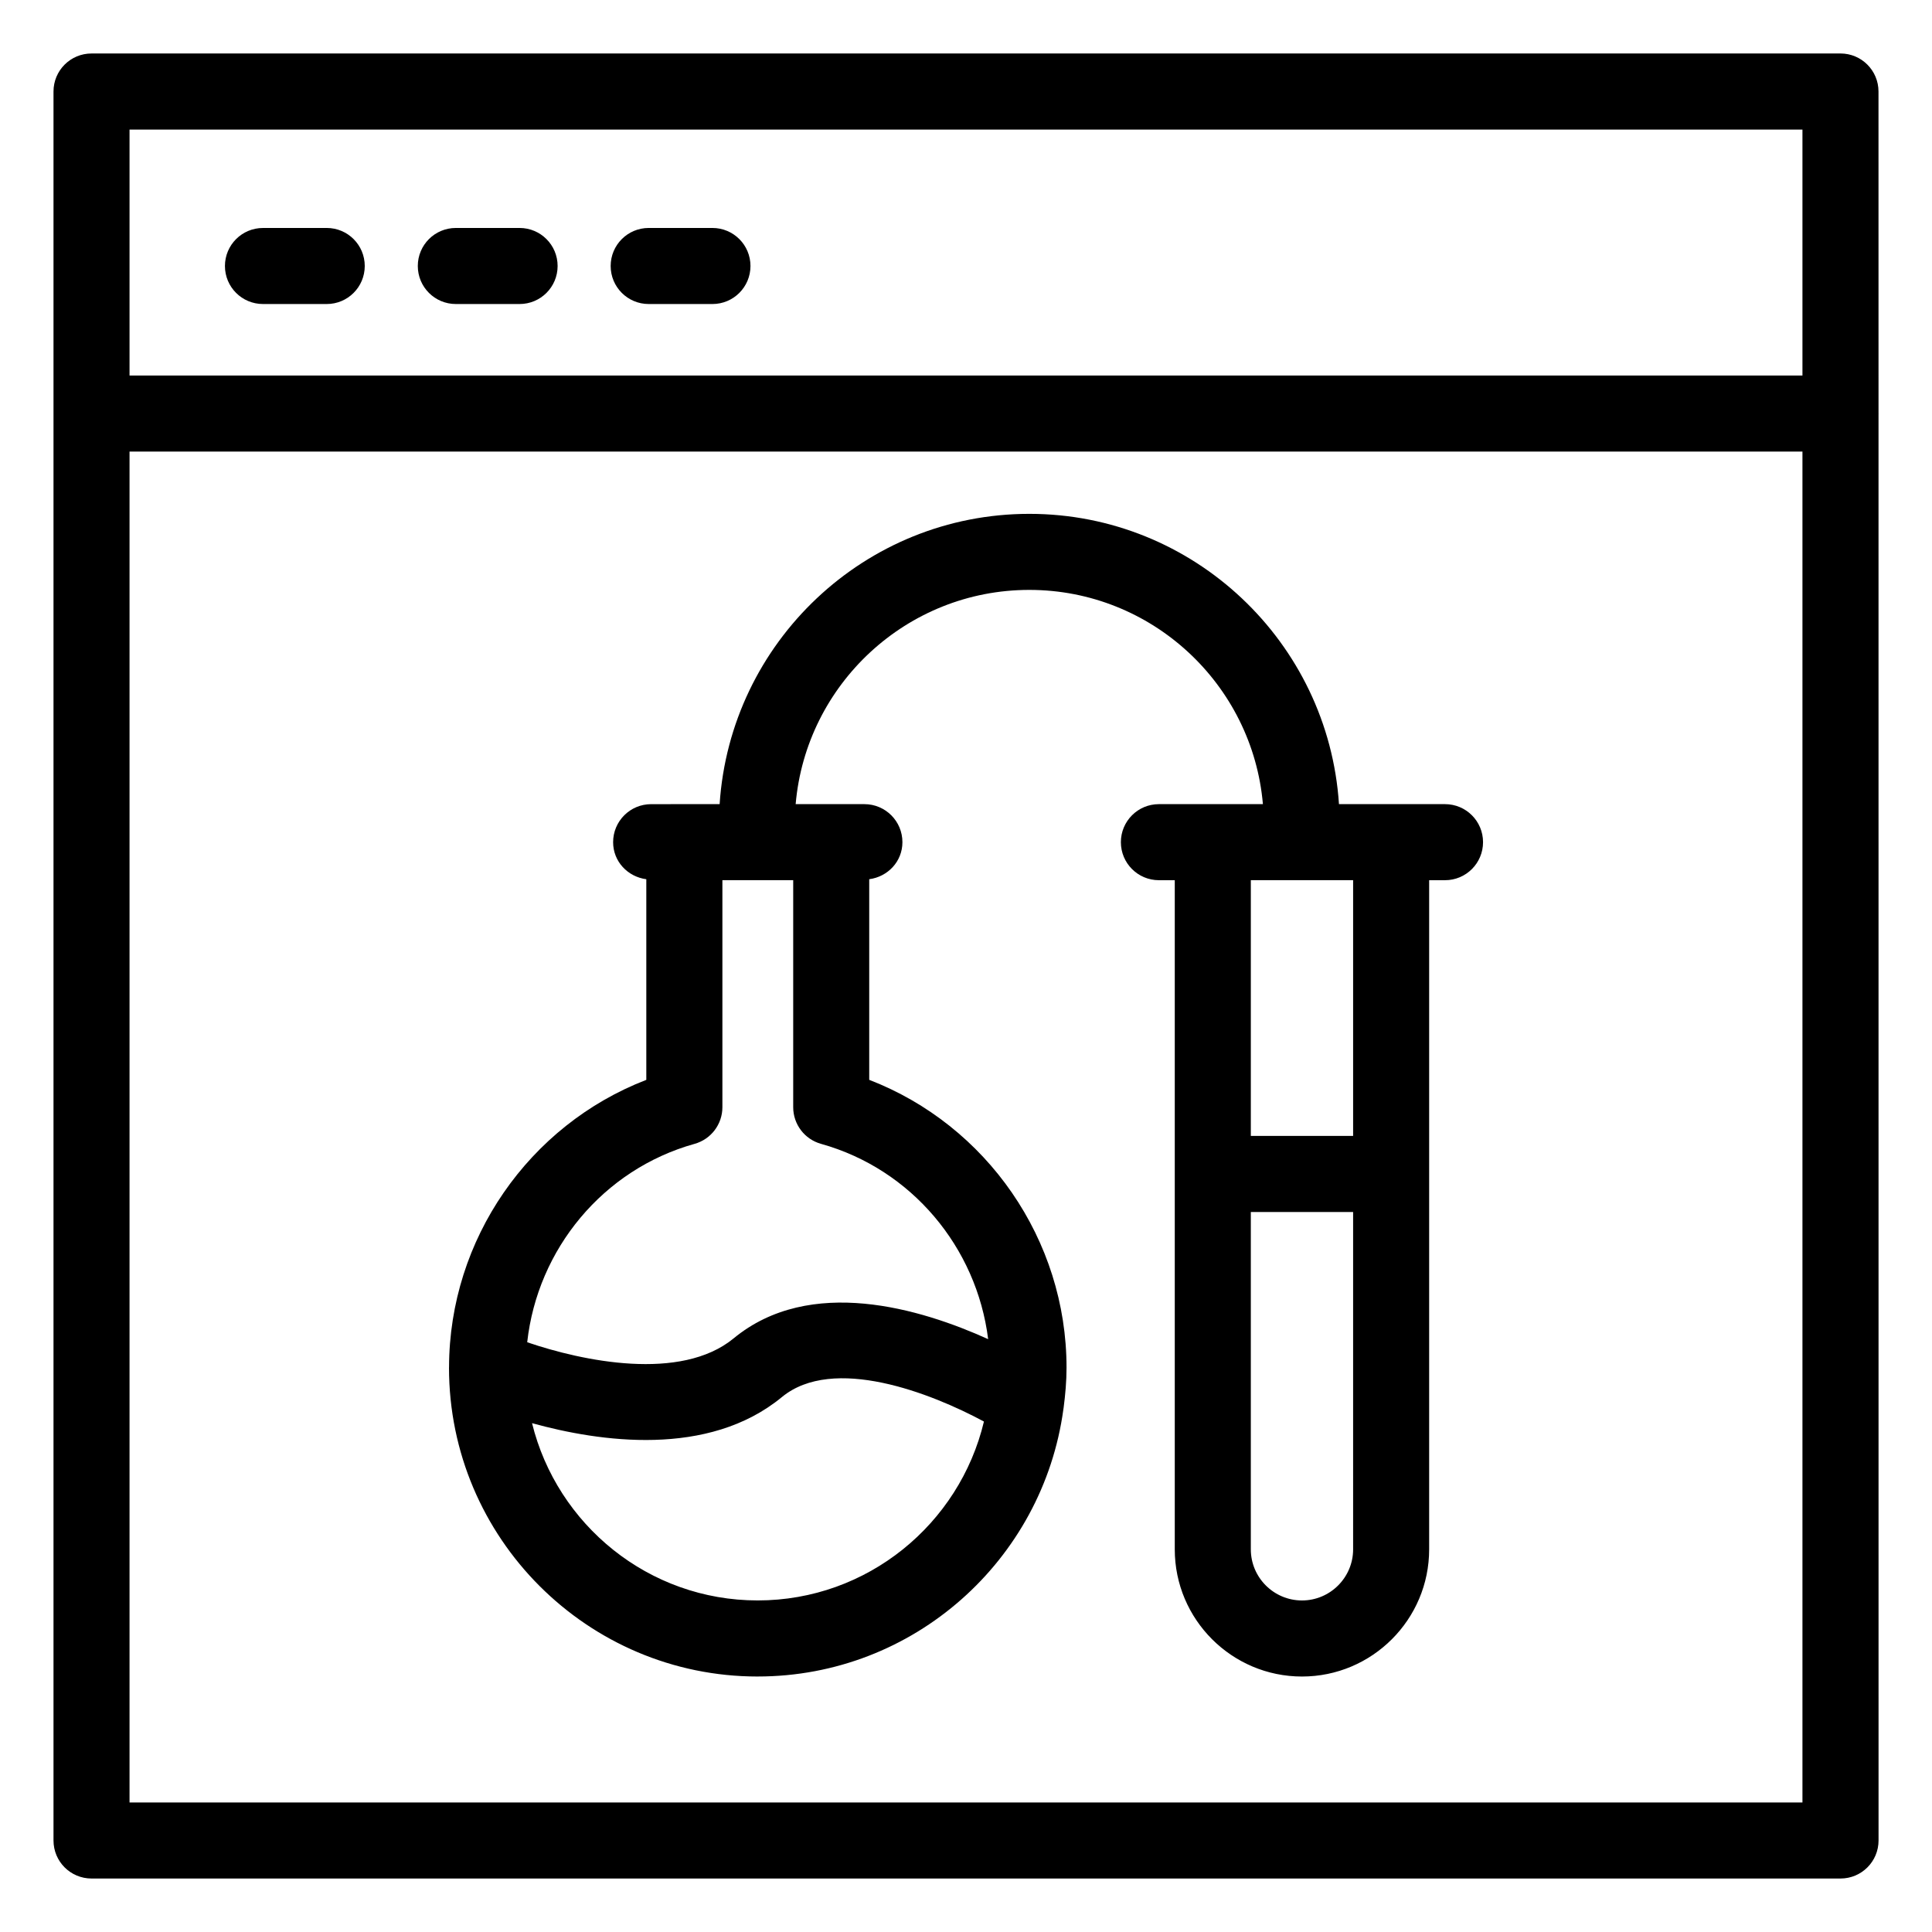 <?xml version="1.0" encoding="UTF-8"?>
<!-- Uploaded to: SVG Repo, www.svgrepo.com, Generator: SVG Repo Mixer Tools -->
<svg fill="#000000" width="800px" height="800px" version="1.1" viewBox="144 144 512 512" xmlns="http://www.w3.org/2000/svg">
 <g>
  <path d="m641.82 168.25c0-5.57-4.508-10.078-10.078-10.078l-463.49 0.004c-5.57 0-10.074 4.504-10.074 10.074v463.5c0 5.57 4.508 10.078 10.078 10.078h463.5c5.57 0 10.078-4.508 10.078-10.078l-0.008-378.11c0-0.016 0.012-0.031 0.012-0.047s-0.012-0.031-0.012-0.047zm-20.152 453.43h-443.34v-358.01h443.34zm0-378.16h-443.34v-65.188h443.34z"/>
  <path d="m213.69 224.57h16.895c5.57 0 10.078-4.508 10.078-10.078 0-5.57-4.508-10.078-10.078-10.078l-16.895 0.004c-5.57 0-10.078 4.508-10.078 10.078 0 5.566 4.508 10.074 10.078 10.074z"/>
  <path d="m264.8 224.57h16.895c5.57 0 10.078-4.508 10.078-10.078 0-5.57-4.508-10.078-10.078-10.078h-16.895c-5.57 0-10.078 4.508-10.078 10.078 0 5.57 4.508 10.078 10.078 10.078z"/>
  <path d="m315.91 224.57h16.895c5.57 0 10.078-4.508 10.078-10.078 0-5.57-4.508-10.078-10.078-10.078h-16.895c-5.57 0-10.078 4.508-10.078 10.078 0 5.57 4.508 10.078 10.078 10.078z"/>
  <path d="m344.79 588.29c41.371 0 75.578-30.875 81.012-70.781 0.031-0.156 0.047-0.301 0.07-0.457 0.453-3.484 0.77-7.008 0.77-10.613 0-33.918-21.145-64.254-52.289-76.27v-53.168c4.934-0.652 8.797-4.703 8.797-9.816 0-5.57-4.508-10.078-10.078-10.078h-18.215c2.754-31.758 29.445-56.777 61.914-56.777s59.164 25.02 61.914 56.777h-27.562c-5.57 0-10.078 4.508-10.078 10.078 0 5.57 4.508 10.078 10.078 10.078h4.203v177.33c0 18.586 15.125 33.703 33.711 33.703s33.703-15.113 33.703-33.703v-177.33h4.203c5.57 0 10.078-4.508 10.078-10.078 0-5.57-4.508-10.078-10.078-10.078h-28.102c-2.805-42.883-38.488-76.93-82.066-76.93s-79.266 34.047-82.066 76.93h-9.348l-8.801 0.004c-5.57 0-10.078 4.508-10.078 10.078 0 5.117 3.863 9.164 8.797 9.816v53.168c-31.098 11.996-52.215 42.266-52.277 76.121 0 0.016-0.004 0.035-0.004 0.051 0 0.035-0.008 0.066-0.008 0.098 0 45.137 36.695 81.852 81.801 81.852zm157.8-33.703c0 7.469-6.082 13.551-13.551 13.551-7.477 0-13.559-6.082-13.559-13.551v-89.398h27.109zm0-177.33v67.777h-27.109v-67.777zm-174.52 69.875c4.359-1.211 7.371-5.188 7.371-9.703v-60.172h18.766v60.172c0 4.516 3.012 8.492 7.371 9.703 23.992 6.703 41.258 27.426 44.293 51.758-17.84-8.078-47.168-16.922-67.453-0.207-14.02 11.531-40.121 6.012-54.703 1.027 2.734-24.684 20.098-45.801 44.355-52.578zm23.152 67.098c13.578-11.172 39.484-1.078 53.531 6.496-6.473 27.141-30.867 47.406-59.957 47.406-28.918 0-53.18-20.055-59.801-46.977 17.84 4.938 46.699 9.18 66.227-6.926z"/>
 </g>
</svg>